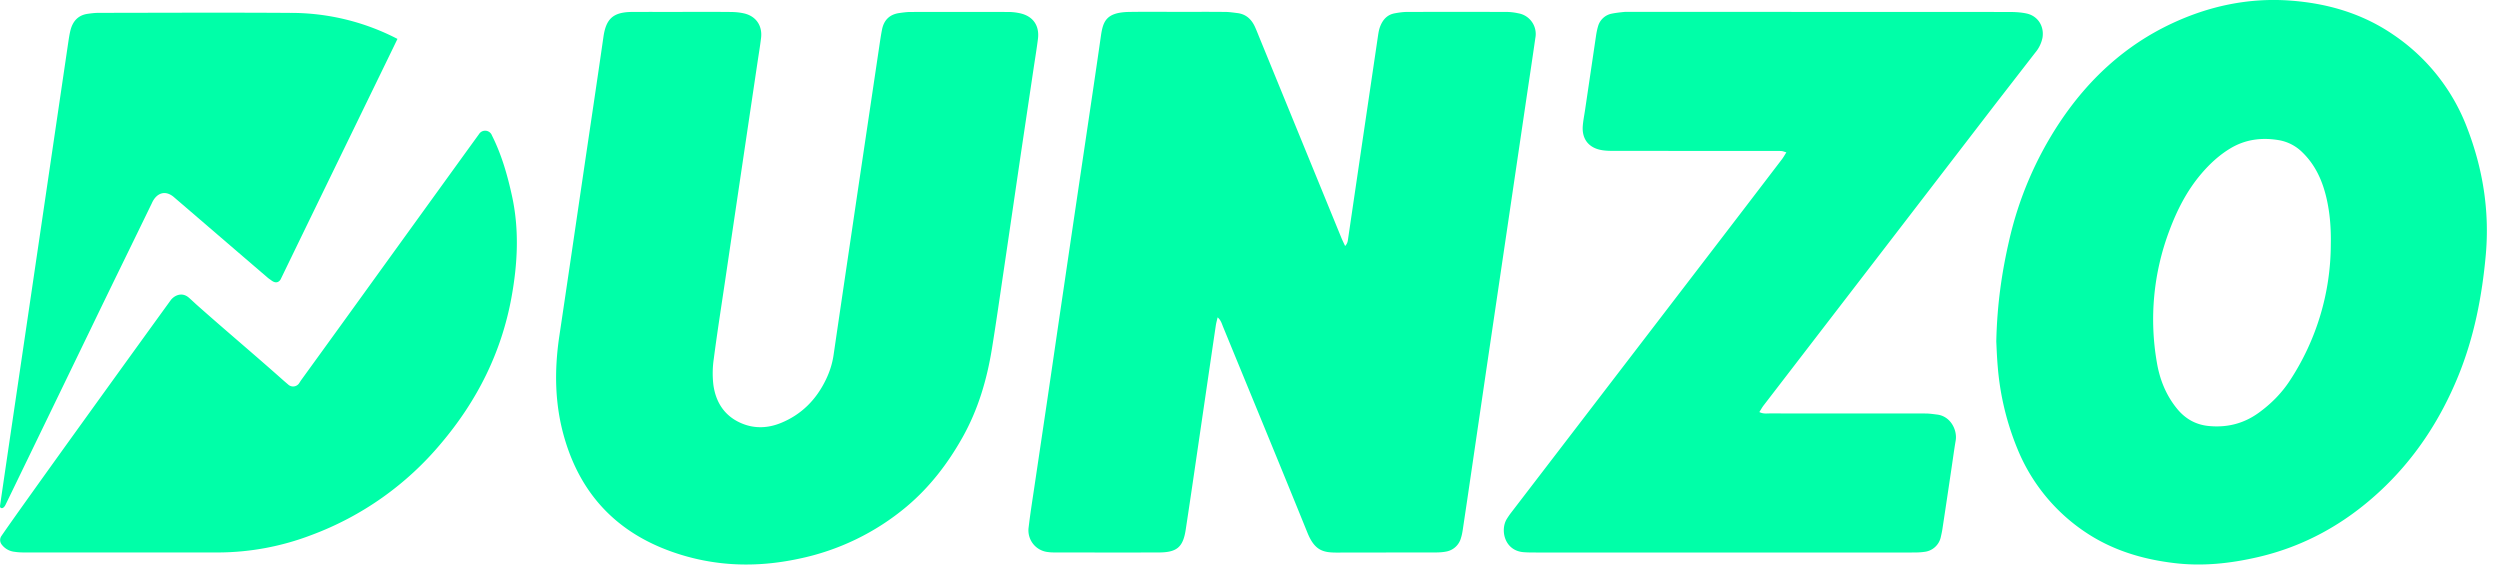 <svg width="62" height="14" xmlns="http://www.w3.org/2000/svg">
    <g fill="#00FFA8" fill-rule="nonzero">
        <path d="M30.197 7.871c-.018.078-.036.14-.045.202-.118.794-.233 1.587-.35 2.381-.131.894-.26 1.788-.396 2.681-.066.436-.22.565-.668.566-.848.003-1.697.001-2.545 0-.065 0-.13 0-.193-.009a.541.541 0 0 1-.489-.62c.042-.357.1-.712.152-1.068l.305-2.052c.14-.949.277-1.897.418-2.846.174-1.186.35-2.371.526-3.557.131-.885.264-1.769.39-2.654.053-.364.128-.59.703-.599.433-.007.867-.001 1.3-.002.36 0 .72-.002 1.08.002.1 0 .2.016.301.028.214.026.35.153.436.34.035.076.065.153.096.23l2.043 4.992c.027.067.06.132.098.215.068-.07.068-.143.078-.209l.342-2.325.396-2.682c.011-.073.023-.147.048-.215.064-.174.174-.305.367-.34.099-.018.2-.033.3-.034.822-.002 1.643-.002 2.463 0 .101 0 .203.012.301.034a.52.52 0 0 1 .422.615c-.069.484-.142.967-.214 1.45l-.477 3.229-.53 3.584-.466 3.175-.114.765c-.01.064-.022.128-.042.19a.466.466 0 0 1-.364.34c-.09.018-.183.023-.275.023-.812.002-1.623 0-2.435.003-.335 0-.552-.041-.734-.491-.689-1.7-1.39-3.396-2.087-5.094-.035-.082-.055-.175-.14-.248zM49.508 8.47c.02-.917.136-1.709.316-2.493a8.823 8.823 0 0 1 1.252-2.935c.709-1.067 1.618-1.912 2.784-2.459.926-.434 1.906-.642 2.928-.569.923.066 1.793.316 2.57.849a4.867 4.867 0 0 1 1.826 2.306c.39 1.011.56 2.058.464 3.146-.093 1.035-.29 2.045-.683 3.009-.449 1.099-1.089 2.073-1.965 2.879-.863.795-1.86 1.35-3.012 1.615-.68.157-1.364.23-2.059.147-.806-.095-1.566-.325-2.246-.791a4.543 4.543 0 0 1-1.647-2.034 6.77 6.77 0 0 1-.491-2.035c-.022-.249-.03-.498-.037-.635zm8.296-2.407c.008-.39-.02-.776-.108-1.154-.1-.428-.275-.82-.599-1.133a1.086 1.086 0 0 0-.581-.3c-.423-.071-.827-.021-1.2.202-.28.168-.516.387-.726.634-.357.42-.602.902-.793 1.416a6.23 6.23 0 0 0-.306 3.265c.07.415.223.799.489 1.13.205.257.469.411.8.442.45.043.86-.058 1.229-.323.31-.223.576-.49.784-.81a6.176 6.176 0 0 0 1.011-3.369zM16.928.295c.396 0 .793-.002 1.19.002.11.001.221.01.328.034.3.066.466.303.428.612-.025.21-.061.42-.092.63-.27 1.814-.539 3.628-.807 5.443-.094.63-.192 1.258-.274 1.888a2.46 2.46 0 0 0-.01.634c.06.45.29.797.723.97.31.125.633.11.944-.015.52-.21.888-.584 1.128-1.086.092-.192.156-.392.187-.605.197-1.35.398-2.699.597-4.049l.533-3.583c.022-.145.042-.291.071-.436.046-.233.185-.375.424-.41.09-.013.183-.026.274-.027.812-.002 1.624-.002 2.435 0 .091 0 .184.01.274.029.332.067.503.302.46.64-.031.247-.072.493-.109.74l-.31 2.078c-.141.957-.28 1.915-.422 2.872-.099.666-.193 1.332-.301 1.996-.125.77-.344 1.51-.728 2.194-.364.648-.81 1.231-1.382 1.713a6.07 6.07 0 0 1-2.684 1.299c-1.064.228-2.111.189-3.135-.172-1.362-.48-2.258-1.412-2.668-2.81-.247-.84-.258-1.688-.13-2.546.202-1.35.399-2.7.598-4.049.165-1.121.334-2.243.495-3.365.065-.455.243-.618.718-.62.415-.002.83 0 1.245 0zM44.302 3.779c-.052-.015-.086-.031-.12-.033-.083-.005-.166-.003-.249-.003l-3.874-.001c-.11 0-.222 0-.33-.018-.327-.053-.502-.275-.476-.602.01-.129.036-.256.055-.384l.271-1.833c.012-.082.027-.164.05-.243a.441.441 0 0 1 .345-.324c.099-.02.2-.031.3-.041.055-.006.11-.002.166-.002 3.127 0 6.254 0 9.38.002.147 0 .297.007.439.038.283.061.443.32.394.605a.827.827 0 0 1-.181.368l-1 1.29c-1.455 1.893-2.91 3.786-4.367 5.679l-1.366 1.776c-.037.048-.066.102-.107.166.097.049.18.034.259.034l2.905.001c.322 0 .645-.002.968.001.092.001.183.015.274.026.342.04.507.391.463.645-.043.254-.076.51-.115.766-.069.465-.138.93-.209 1.395-.01.073-.025.146-.042.217a.47.47 0 0 1-.419.383c-.1.015-.202.015-.303.015h-9.325c-.101 0-.203 0-.304-.008-.476-.038-.584-.553-.414-.826.034-.054.07-.108.11-.159L42.394 6.3c.6-.782 1.2-1.566 1.798-2.35.038-.05.068-.105.11-.171zM.035 13.293C.514 12.588 3.63 8.277 4.23 7.45c.085-.118.28-.222.457-.065.01.007.166.151.174.159.8.71 1.38 1.191 2.179 1.901l.113.097a.18.18 0 0 0 .264-.035c.021-.032.04-.064.062-.094.655-.903 1.308-1.807 1.96-2.711.816-1.129 1.63-2.257 2.447-3.385l.001-.002a.179.179 0 0 1 .307.03l.007.016c.238.473.382.977.495 1.492.185.842.142 1.683-.012 2.526-.25 1.367-.853 2.562-1.746 3.617a7.67 7.67 0 0 1-3.215 2.273 6.519 6.519 0 0 1-2.298.432H.612c-.083 0-.166-.003-.248-.016a.459.459 0 0 1-.33-.192.178.178 0 0 1 .001-.2z"/>
        <path d="M6.962 6.924c-.017.03-.087.137-.228.033-.075-.056-.049-.031-.11-.083-.805-.69-1.493-1.283-2.298-1.974-.227-.205-.45-.111-.56.139C3.244 6.117 2.8 7.017 2.28 8.095A5870.4 5870.4 0 0 1 .146 12.5c-.065.148-.155.111-.145.043.103-.71.208-1.422.313-2.133l.472-3.2.471-3.2.427-2.899c.018-.118.034-.238.062-.354.056-.224.185-.379.427-.414.09-.013.182-.024.274-.024C4.033.317 5.618.309 7.204.32a5.73 5.73 0 0 1 2.653.645c-.052.114-1.91 3.923-2.895 5.958z"/>
    </g>
</svg>
